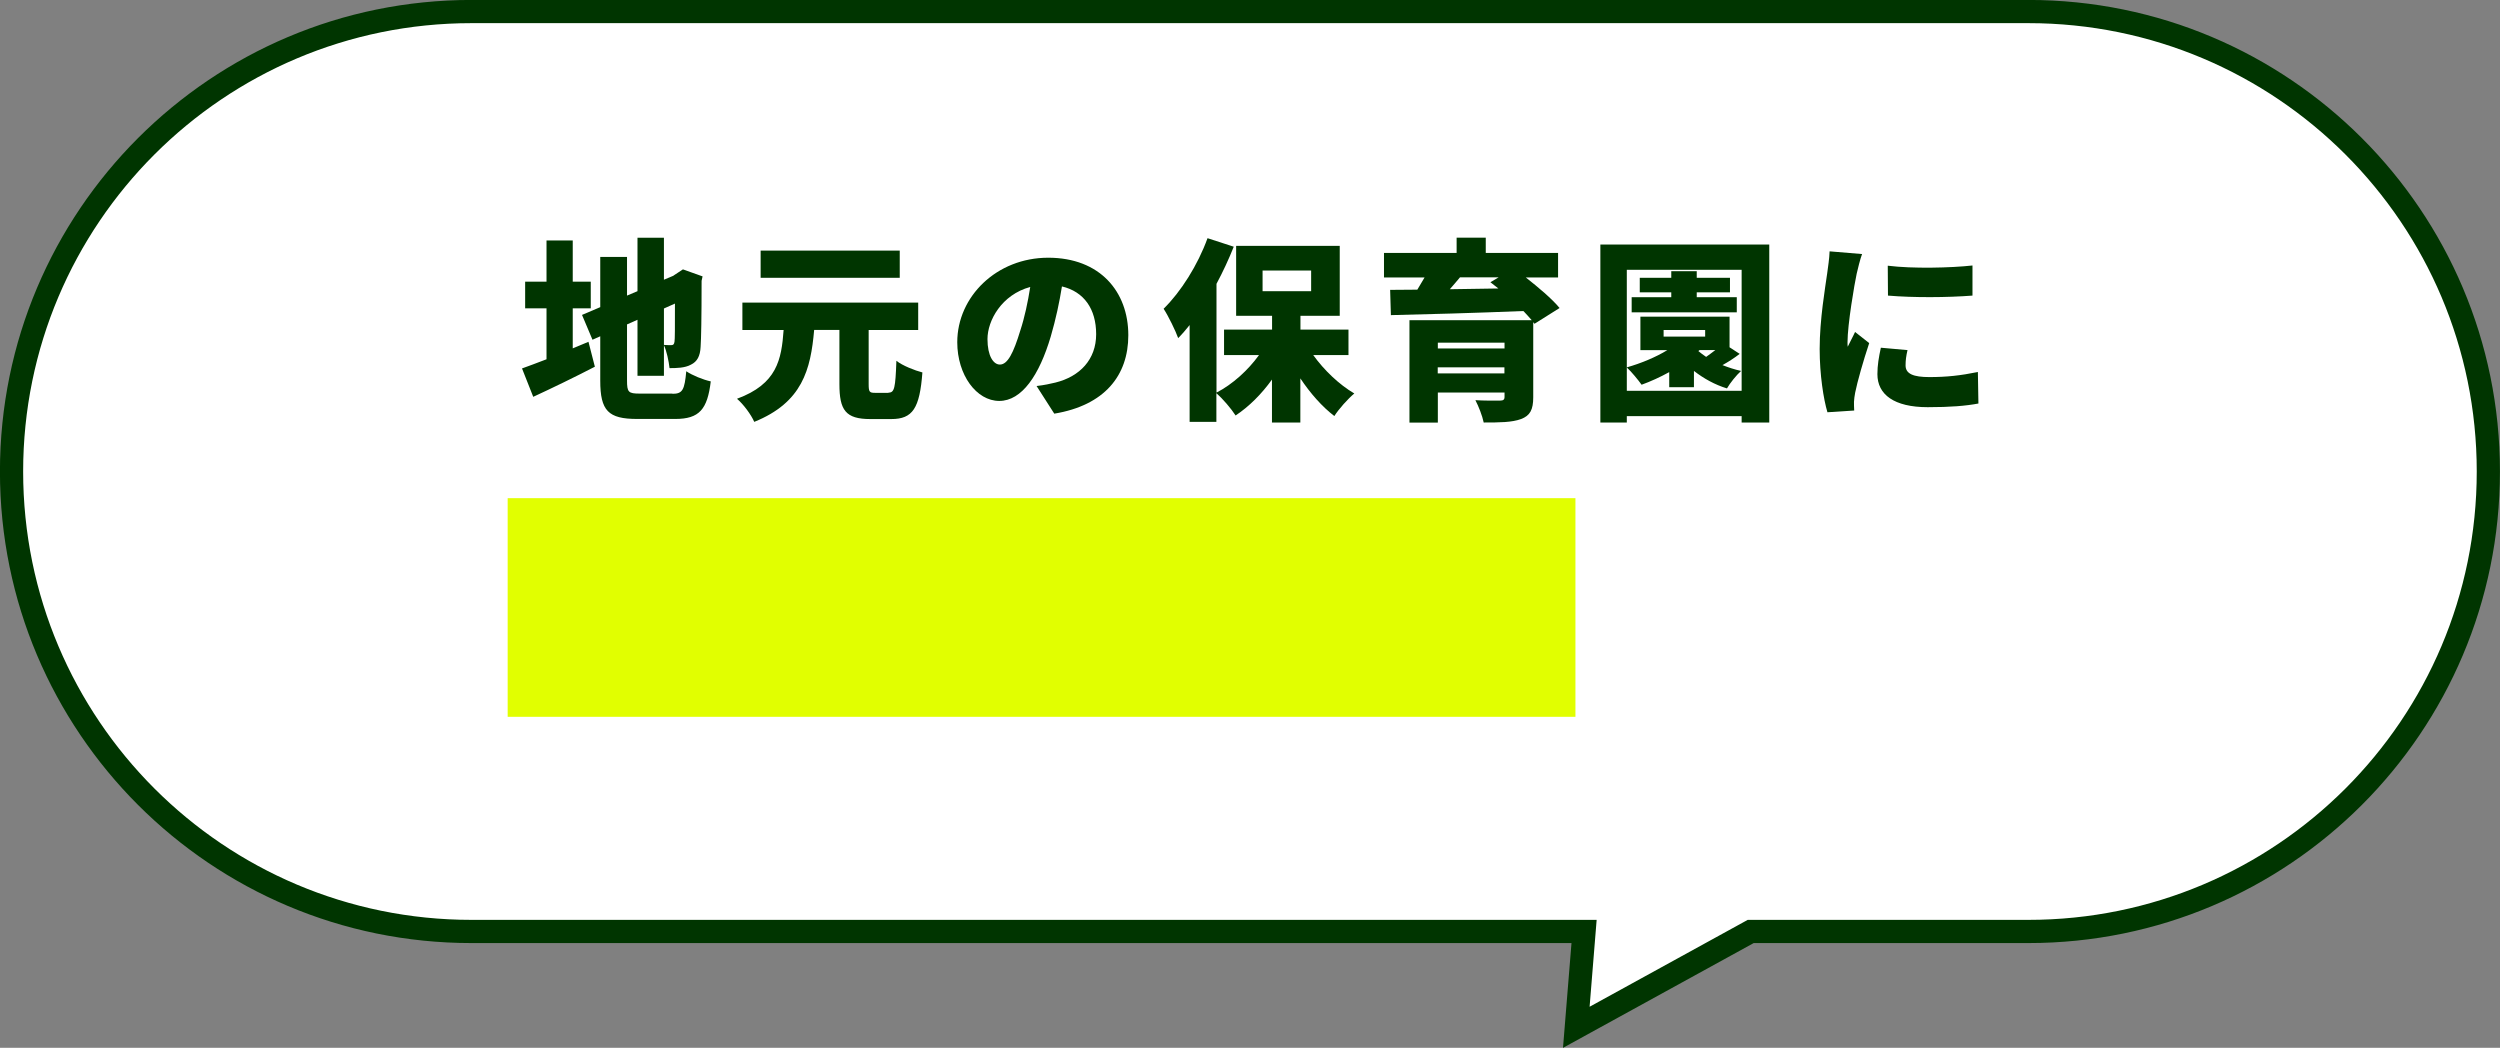 <?xml version="1.0" encoding="UTF-8"?><svg xmlns="http://www.w3.org/2000/svg" width="231.65" height="97.09" viewBox="0 0 231.65 97.09"><rect x="0" y="0" width="231.65" height="97.09" fill="#808080" stroke="none"/><defs><style>.cls-1{fill:#e1ff00;mix-blend-mode:multiply;}.cls-1,.cls-2,.cls-3{stroke-width:0px;}.cls-4{fill:none;stroke:#003500;stroke-miterlimit:10;stroke-width:2.15px;}.cls-2{fill:#003500;}.cls-5{isolation:isolate;}.cls-3{fill:#fff;}</style></defs><g class="cls-5"><g id="_レイヤー_1"><path class="cls-3" d="M187.95,1.07H43.69C20.15,1.07,1.07,20.15,1.07,43.69h0c0,23.54,19.08,42.62,42.62,42.62h103.09l-.72,8.88,16.16-8.88h25.73c23.54,0,42.62-19.08,42.62-42.62h0c0-23.54-19.08-42.62-42.62-42.62Z"/><path class="cls-4" d="M187.95,1.07H43.69C20.15,1.07,1.07,20.15,1.07,43.69h0c0,23.54,19.08,42.62,42.62,42.62h103.09l-.72,8.88,16.16-8.88h25.73c23.54,0,42.62-19.08,42.62-42.62h0c0-23.54-19.08-42.62-42.62-42.62Z"/><path class="cls-2" d="M54.53,31.68l.59,2.3c-1.91.99-4,2-5.71,2.79l-1.04-2.63c.63-.22,1.4-.52,2.27-.85v-4.72h-1.98v-2.47h1.98v-3.82h2.43v3.82h1.67v2.47h-1.67v3.71l1.46-.61ZM62.31,36.49c.94,0,1.12-.36,1.28-2.09.56.38,1.57.79,2.27.94-.31,2.59-1.06,3.48-3.29,3.48h-3.53c-2.68,0-3.42-.76-3.42-3.55v-4.11l-.72.32-.97-2.3,1.69-.72v-4.65h2.48v3.58l.97-.41v-4.95h2.45v3.89l.9-.38h-.02l.41-.27.47-.31,1.82.65-.09.41c0,3.48-.04,5.35-.09,6.1-.04.88-.32,1.39-.9,1.67-.56.31-1.35.32-1.98.32-.07-.63-.27-1.6-.52-2.12v2.83h-2.45v-5.19l-.97.43v5.19c0,1.1.13,1.22,1.19,1.22h3.03ZM61.52,28.58v3.38c.23.02.52.02.67.02.18,0,.27-.05.31-.32.04-.22.04-1.22.04-3.53l-1.01.45Z"/><path class="cls-2" d="M82.34,36.38c.54,0,.63-.43.72-2.95.56.45,1.71.9,2.41,1.08-.25,3.33-.9,4.32-2.88,4.32h-1.95c-2.29,0-2.86-.83-2.86-3.24v-5.02h-2.34c-.32,3.69-1.1,6.72-5.55,8.52-.29-.67-1.01-1.64-1.6-2.14,3.71-1.37,4.12-3.62,4.32-6.37h-3.82v-2.54h16.29v2.54h-4.59v5.01c0,.72.07.81.59.81h1.24ZM83.37,25.74h-12.89v-2.52h12.89v2.52Z"/><path class="cls-2" d="M96.04,35.77c.76-.09,1.24-.2,1.75-.32,2.27-.56,3.78-2.14,3.78-4.48s-1.12-3.94-3.17-4.43c-.23,1.44-.56,3.01-1.04,4.65-1.06,3.57-2.67,5.96-4.77,5.96s-3.89-2.39-3.89-5.44c0-4.23,3.65-7.83,8.43-7.83s7.42,3.13,7.42,7.18c0,3.75-2.21,6.5-6.86,7.27l-1.64-2.56ZM95.46,26.59c-2.65.72-3.96,3.11-3.96,4.83,0,1.55.54,2.36,1.15,2.36.72,0,1.26-1.08,1.89-3.15.4-1.21.7-2.63.92-4.03Z"/><path class="cls-2" d="M121.69,32.91c1.01,1.4,2.39,2.72,3.8,3.55-.59.49-1.44,1.44-1.85,2.09-1.13-.86-2.23-2.11-3.15-3.49v4.09h-2.63v-3.98c-.97,1.35-2.12,2.5-3.37,3.33-.4-.63-1.21-1.57-1.78-2.07v2.66h-2.48v-8.97c-.34.43-.7.85-1.06,1.21-.22-.63-.92-2.07-1.35-2.72,1.6-1.57,3.17-4.05,4.07-6.54l2.43.79c-.45,1.13-.99,2.3-1.6,3.44v10.08c1.49-.77,2.92-2.07,3.94-3.48h-3.24v-2.36h4.45v-1.28h-3.33v-6.48h9.6v6.48h-3.64v1.28h4.45v2.36h-3.24ZM116.99,26.98h4.5v-1.91h-4.5v1.91Z"/><path class="cls-2" d="M142.18,29.99l-.11-.14v6.95c0,1.17-.29,1.71-1.13,2.03-.85.31-1.98.32-3.46.32-.13-.63-.47-1.49-.77-2.07.77.05,2,.05,2.27.04.32,0,.43-.09.43-.34v-.41h-6.18v2.79h-2.63v-9.49h11.33c-.22-.27-.49-.54-.77-.85-4.45.18-9.13.31-12.28.38l-.07-2.34,2.52-.02c.23-.38.45-.76.67-1.13h-3.76v-2.27h6.73v-1.42h2.7v1.42h6.7v2.27h-2.99c1.17.92,2.43,1.98,3.13,2.83l-2.32,1.46ZM133.23,31.75v.54h6.18v-.54h-6.18ZM139.4,34.6v-.56h-6.18v.56h6.18ZM135.28,25.7c-.31.38-.63.74-.94,1.1,1.44-.02,2.97-.04,4.5-.07-.25-.2-.5-.4-.74-.58l.76-.45h-3.58Z"/><path class="cls-2" d="M163.94,22.66v16.49h-2.56v-.59h-10.64v.59h-2.45v-16.49h15.65ZM161.38,36.22v-11.22h-10.64v9.04c1.33-.38,2.68-.94,3.76-1.6h-2.5v-3.1h8.26v2.84l.94.61c-.52.4-1.08.76-1.6,1.04.56.22,1.13.41,1.73.54-.43.38-1.03,1.13-1.31,1.62-1.12-.34-2.16-.92-3.06-1.62v1.51h-2.29v-1.4c-.85.47-1.71.86-2.56,1.17-.29-.41-.95-1.22-1.37-1.6v2.16h10.64ZM157.22,27.54h3.71v1.4h-9.74v-1.4h3.67v-.45h-2.92v-1.35h2.92v-.61h2.36v.61h3.08v1.35h-3.08v.45ZM158,30.58h-3.85v.61h3.85v-.61ZM157.37,32.53c.22.18.45.36.72.54.27-.2.58-.41.85-.63h-1.46l-.11.09Z"/><path class="cls-2" d="M172.54,23.54c-.16.4-.43,1.49-.5,1.82-.2.92-.85,4.7-.85,6.36,0,.05,0,.34.02.41.23-.5.45-.86.68-1.37l1.31,1.03c-.54,1.62-1.1,3.58-1.3,4.59-.05.25-.11.68-.11.85,0,.2,0,.52.02.81l-2.48.16c-.36-1.21-.72-3.46-.72-5.87,0-2.74.52-5.71.7-7.02.07-.54.2-1.35.22-2.02l3.01.25ZM176.75,32.44c-.13.56-.18.95-.18,1.42,0,.79.74,1.08,2.2,1.08,1.6,0,2.88-.14,4.5-.47l.05,2.92c-1.17.22-2.59.34-4.7.34-3.11,0-4.66-1.17-4.66-3.06,0-.81.13-1.58.32-2.45l2.47.22ZM182.77,24.6v2.79c-2.34.18-5.46.2-7.83,0l-.02-2.77c2.32.29,5.85.2,7.85-.02Z"/><path class="cls-2" d="M65.03,47.57v16.57h-2.54v-.58h-10.77v.58h-2.41v-16.57h15.72ZM62.49,61.43v-11.65h-10.77v11.65h10.77ZM58.35,52.92v.61h3.3v5.92c0,.83-.14,1.19-.67,1.44-.52.23-1.21.23-2.07.23-.09-.47-.32-1.06-.52-1.48.34.02.79.02.94.02.16-.02.22-.05.22-.22v-.36h-1.4v1.76h-1.91v-1.76h-1.49v1.98h-2.04v-7.54h3.31v-.61h-3.66v-1.69h3.66v-1.01h2.34v1.01h1.03c-.25-.14-.5-.29-.72-.41l.95-.86c.56.27,1.31.68,1.73.97l-.32.31h.99v1.69h-3.66ZM54.73,55.11v.52h1.49v-.52h-1.49ZM56.22,57.58v-.43h-1.49v.43h1.49ZM59.54,55.11h-1.4v.52h1.4v-.52ZM59.54,57.58v-.43h-1.4v.43h1.4Z"/><path class="cls-2" d="M78.4,56.39c-.11.22-.23.43-.36.63h7.13s-.02.58-.05.86c-.23,3.4-.52,4.88-1.01,5.44-.38.45-.81.61-1.3.68-.43.07-1.1.09-1.85.07-.04-.52-.18-1.22-.43-1.75-.54.74-1.13,1.4-1.75,1.87-.45-.49-1.21-1.08-1.85-1.44,1.3-.79,2.45-2.21,3.22-3.71h-.63c-.97,1.64-2.63,3.38-4.14,4.34-.41-.52-1.1-1.15-1.71-1.53,1.22-.59,2.47-1.66,3.42-2.81h-.63c-.59.61-1.24,1.15-1.91,1.58-.29-.32-.86-.86-1.33-1.26-1.4.72-2.83,1.42-4.05,2.02l-.95-2.65c.58-.2,1.3-.47,2.09-.77v-4.75h-1.66v-2.47h1.66v-3.46h2.43v3.46h1.51v2.47h-1.51v3.76l1.21-.5.4,1.57c.56-.49,1.08-1.04,1.49-1.66h-1.76v-2.18h11.43v2.18h-7.09ZM84.27,53.71h-8.73v-6.27h8.73v6.27ZM81.86,49.21h-4.02v.54h4.02v-.54ZM81.86,51.41h-4.02v.54h4.02v-.54ZM82.34,59.06c-.4,1.01-.97,2.07-1.64,3.03.36.02.65.02.83.02.23,0,.38-.04.52-.22.22-.23.41-1.03.58-2.83h-.29Z"/><path class="cls-2" d="M96.67,59.74c.04-.45.07-1.12.09-1.78-1.12.65-1.6,1.22-1.6,1.94s.56,1.06,2.23,1.06c1.58,0,3.62-.22,5.19-.56l-.09,2.79c-1.1.14-3.39.31-5.15.31-2.94,0-5.04-.76-5.04-3.13s2.12-3.82,4.11-4.86c-.27-.27-.63-.36-.97-.36-.92,0-2.02.59-2.63,1.19-.54.56-1.04,1.21-1.66,2.02l-2.3-1.73c1.69-1.49,2.95-2.95,3.82-4.59-.74,0-2.04-.04-2.97-.13v-2.5c.88.14,2.25.22,3.21.22h.7c.2-.81.29-1.49.31-1.94l2.84.23c-.07.4-.2.96-.4,1.62,1.6-.09,3.31-.23,4.81-.5l-.02,2.5c-1.67.22-3.85.38-5.76.45-.22.47-.45.9-.68,1.26.36-.11,1.26-.18,1.76-.18,1.04,0,1.91.43,2.38,1.26.72-.34,1.3-.58,1.93-.86.77-.34,1.51-.68,2.27-1.04l1.06,2.48c-.63.18-1.75.59-2.43.86-.68.25-1.55.59-2.49,1.01.02.97.05,2.18.07,2.97h-2.58Z"/><path class="cls-2" d="M111.39,54.27v9.87h-2.56v-16.46h7.2v6.59h-4.65ZM111.39,49.5v.61h2.2v-.61h-2.2ZM113.59,52.43v-.67h-2.2v.67h2.2ZM119.33,60.25v3.57h-2.29v-3.57h-1.26c-.2,1.24-.83,2.93-2.25,3.92-.36-.45-1.13-1.13-1.66-1.48.97-.59,1.46-1.6,1.66-2.45h-1.55v-2.11h1.66v-1.03h-1.42v-2.03h8.61v2.03h-1.49v1.03h1.75v2.11h-1.75ZM117.05,58.14v-1.03h-1.19v1.03h1.19ZM124.3,61.2c0,1.24-.2,1.95-.92,2.38-.74.43-1.69.5-3.08.49-.07-.7-.41-1.91-.76-2.58.68.04,1.55.04,1.82.04s.36-.11.36-.36v-6.84h-4.75v-6.64h7.33v13.52ZM119.46,49.5v.61h2.27v-.61h-2.27ZM121.73,52.49v-.72h-2.27v.72h2.27Z"/><path class="cls-2" d="M143.56,52.67c-.38,2.48-.94,4.57-1.84,6.34.9,1.17,2.02,2.11,3.42,2.74-.59.52-1.4,1.57-1.78,2.27-1.28-.68-2.32-1.57-3.19-2.63-.95,1.13-2.12,2.05-3.58,2.81-.23-.58-.95-1.73-1.42-2.29-.09.59-.2.95-.34,1.17-.38.58-.76.77-1.3.9-.47.11-1.17.13-1.93.11-.05-.7-.31-1.71-.67-2.36.49.04.9.05,1.19.05.22,0,.36-.07.5-.29.22-.36.31-1.76.36-5.62h-.99c-.04,2.79-.47,5.74-2.59,8.14-.45-.56-1.3-1.28-1.93-1.71,1.8-2.2,2.05-4.66,2.05-6.84v-3.37h-1.57v-2.41h2.59v-2.66h2.59v2.66h2.77v2.41h-3.92v1.42h3.47v.74c1.19-1.82,1.91-4.46,2.27-7.24l2.7.4c-.14.97-.34,1.93-.56,2.84h5.02v2.41h-1.35ZM138.74,59.06c-.45-.92-.83-1.93-1.13-3.01-.18.27-.36.54-.56.77-.32-.34-1.01-.92-1.6-1.37-.04,3.28-.11,5.26-.27,6.41,1.53-.68,2.68-1.6,3.56-2.81ZM139.19,52.67l-.02.05c.25,1.24.58,2.41,1.01,3.49.36-1.06.61-2.23.79-3.55h-1.78Z"/><rect class="cls-1" x="47.04" y="46.16" width="98.94" height="20.26"/></g></g></svg>